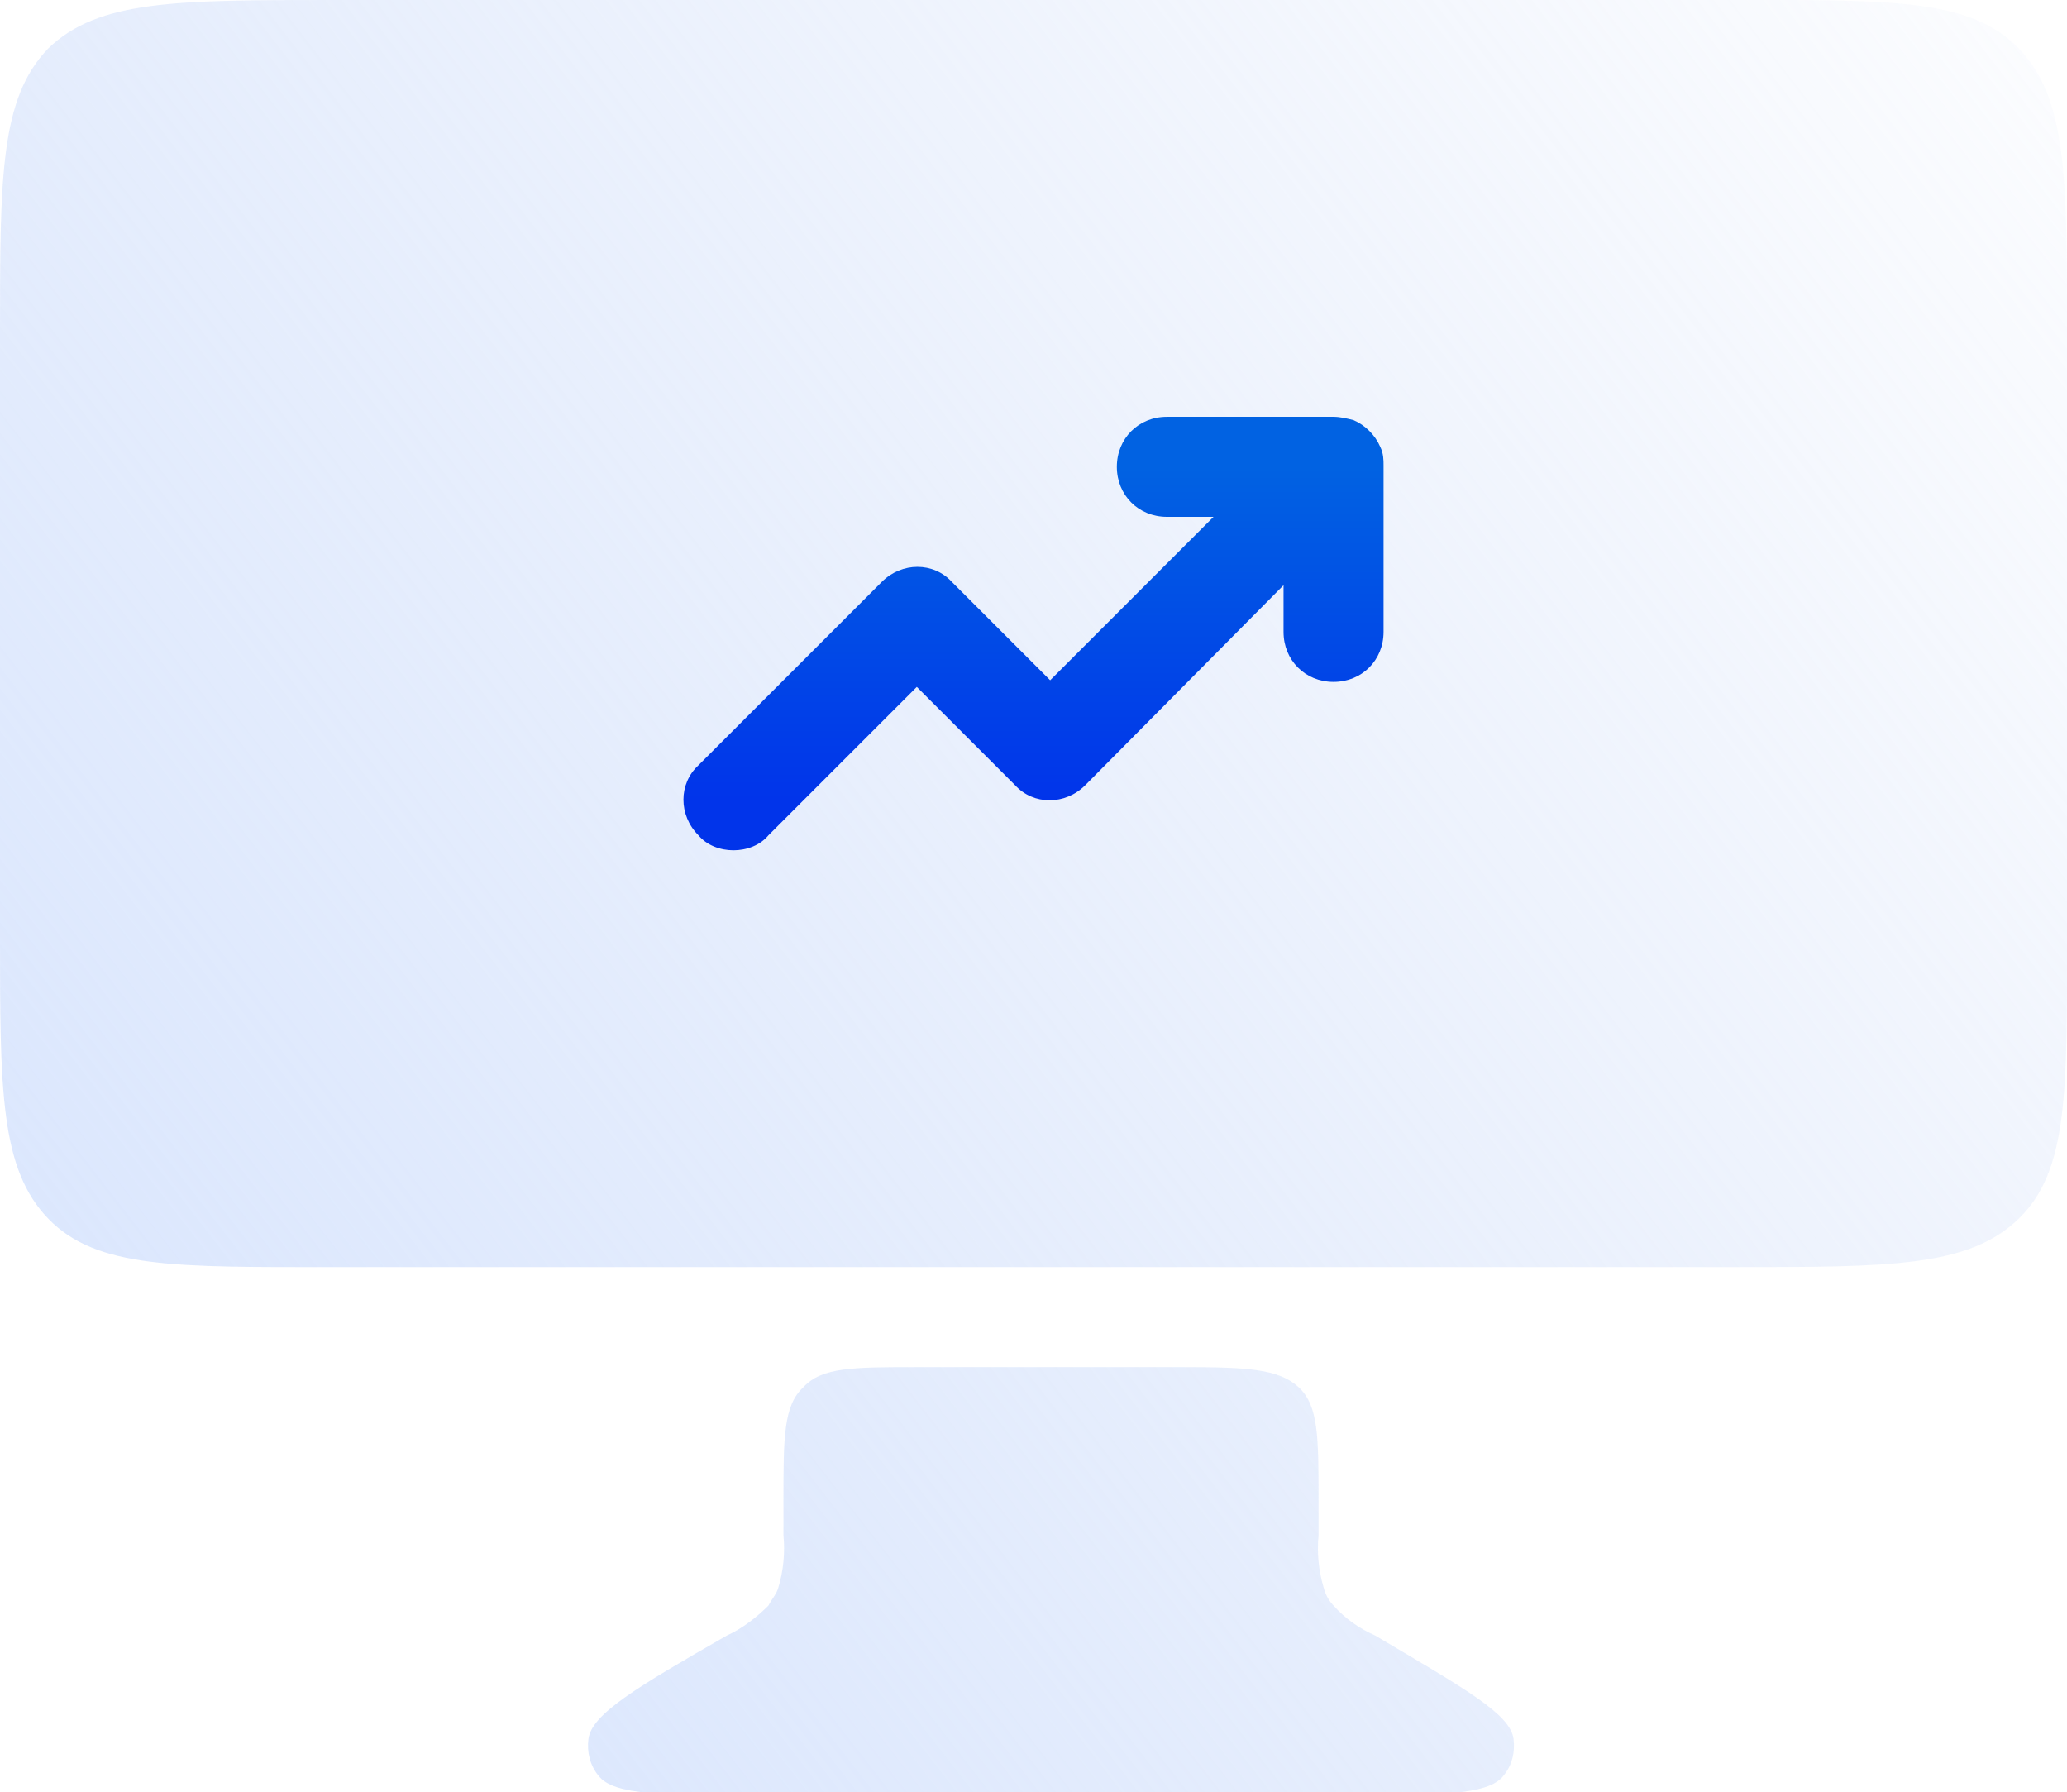 <svg version="1.1" id="Layer_1" xmlns="http://www.w3.org/2000/svg" xmlns:xlink="http://www.w3.org/1999/xlink" x="0px" y="0px" viewBox="0 0 124 107.5" style="enable-background:new 0 0 124 107.5;" xml:space="preserve"><style type="text/css"> .st0{fill-rule:evenodd;clip-rule:evenodd;fill:url(#SVGID_1_);} .st1{fill:url(#SVGID_2_);}</style><g> <linearGradient id="SVGID_1_" gradientUnits="userSpaceOnUse" x1="-130.719" y1="-458.892" x2="-288.429" y2="-581.422" gradientTransform="matrix(1 0 0 -1 262.01 -470.1)"> <stop offset="0" style="stop-color:#CCDAF6;stop-opacity:0"></stop> <stop offset="1" style="stop-color:#D3E2FF"></stop> </linearGradient> <path class="st0" d="M2.9,2.9C0,5.9,0,10.6,0,20v36c0,9.4,0,14.1,2.9,17.1S10.6,76,20,76h84c9.4,0,14.1,0,17.1-2.9S124,65.4,124,56 V20c0-9.4,0-14.1-2.9-17.1S113.4,0,104,0H20C10.6,0,5.9,0,2.9,2.9z M48.2,83.2C47,84.3,47,86.2,47,90v2.1c0.1,1,0,2.1-0.3,3.1 c-0.1,0.4-0.4,0.7-0.6,1.1c-0.7,0.7-1.6,1.4-2.5,1.8c-5.4,3.1-8.1,4.7-8.3,6.2c-0.1,0.8,0.1,1.6,0.6,2.2c0.9,1.2,4,1.2,10.3,1.2 h33.7c6.3,0,9.4,0,10.3-1.2c0.5-0.6,0.7-1.4,0.6-2.2c-0.2-1.5-2.9-3-8.3-6.2c-0.9-0.4-1.8-1-2.5-1.8c-0.3-0.3-0.5-0.7-0.6-1.1 c-0.3-1-0.4-2.1-0.3-3.1V90c0-3.8,0-5.7-1.2-6.8S74.8,82,71,82H55C51.2,82,49.3,82,48.2,83.2z"></path> <linearGradient id="SVGID_2_" gradientUnits="userSpaceOnUse" x1="-200.009" y1="-498.1" x2="-200.009" y2="-518.1" gradientTransform="matrix(1 0 0 -1 262.01 -470.1)"> <stop offset="0" style="stop-color:#0162E2"></stop> <stop offset="1" style="stop-color:#0134EA"></stop> </linearGradient> <path class="st1" d="M44,51c-0.8,0-1.6-0.3-2.1-0.9c-1.2-1.2-1.2-3.1,0-4.2l11-11c1.2-1.2,3.1-1.2,4.2,0l5.9,5.9l9.8-9.8H70 c-1.7,0-3-1.3-3-3s1.3-3,3-3h10c0.4,0,0.8,0.1,1.2,0.2c0.7,0.3,1.3,0.9,1.6,1.6c0.2,0.4,0.2,0.8,0.2,1.1v10c0,1.7-1.3,3-3,3 s-3-1.3-3-3v-2.8L65.1,47.1c-1.2,1.2-3.1,1.2-4.2,0L55,41.2l-8.9,8.9C45.6,50.7,44.8,51,44,51z"></path></g></svg>